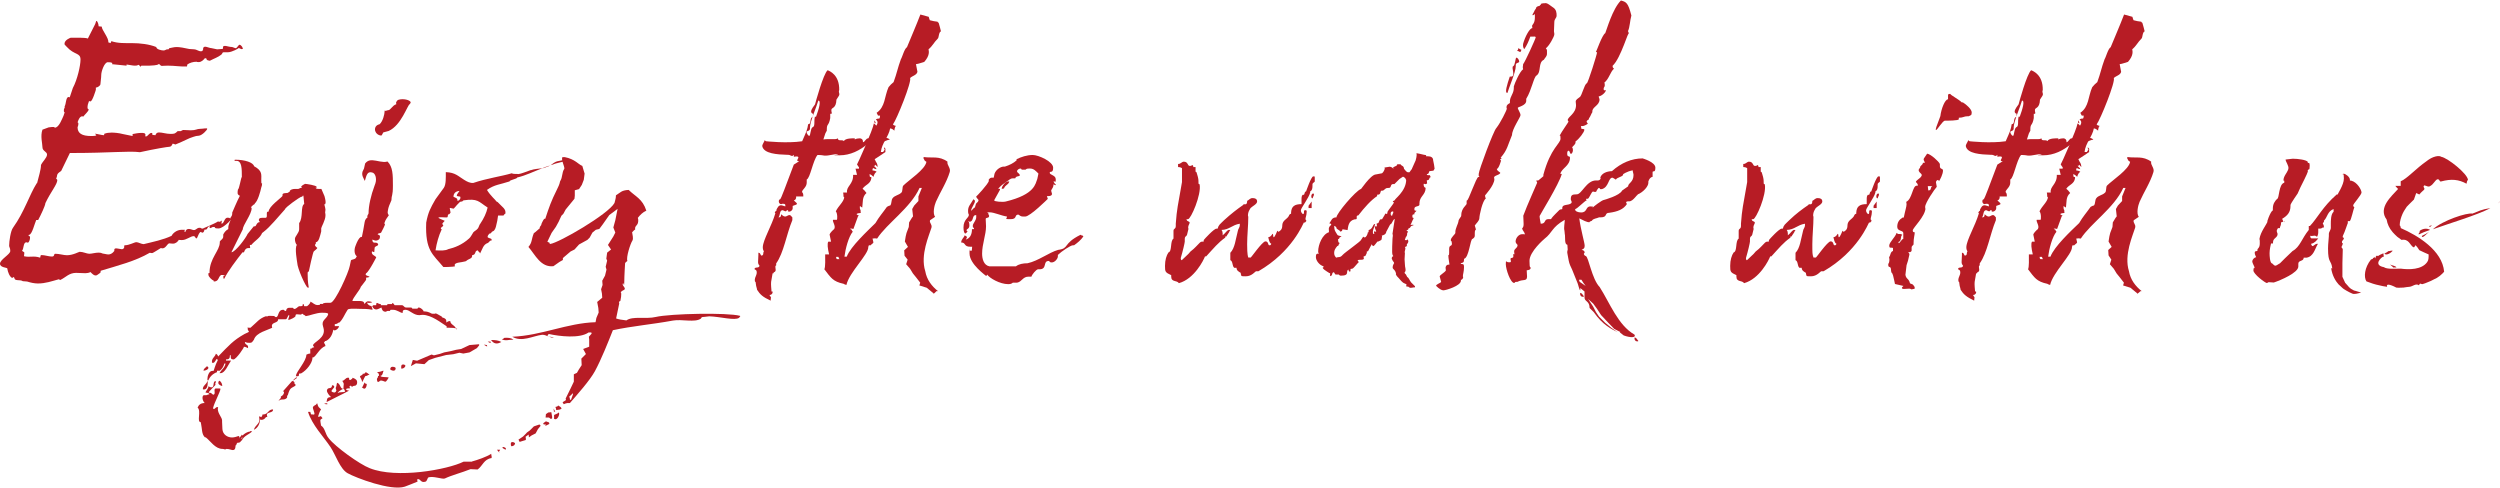 <?xml version="1.0" encoding="UTF-8"?>
<svg id="_レイヤー_1" data-name="レイヤー_1" xmlns="http://www.w3.org/2000/svg" version="1.1" viewBox="0 0 1530.9 298.7">
  <!-- Generator: Adobe Illustrator 29.5.0, SVG Export Plug-In . SVG Version: 2.1.0 Build 137)  -->
  <defs>
    <style>
      .st0 {
        fill: #b71c25;
      }
    </style>
  </defs>
  <path class="st0" d="M148.8,29.4c0,.5-.5.7-.7.7-.7,0-1.4-.7-2.1-.7.7,0-4,2.6-6.4,2.6h-2.6c-.2,0-.7,0-.9.7l-.5.7c-2.1,1.7-4.5,2.4-7.1,3.8-.9-.2-2.1-.2-2.1-1.4l-.9-.2c-.7.9-2.1,2.4-3.7,2.4s-.9,0-1.4-.2c-2.1,0-4.4.7-5.7,1.7l-.2,1.2c-4,.2-7.3-.5-11.7-.5s-3.7.7-5.2-.9h-.7c0,.7-4.7.9-5.4.9h-4.5c-.7,0-.7.2-.9.7-.7-.5-.7-1.2-1.4-1.2-.7.5-1.4.5-2.1.5-1.4,0-3.3-.5-5.1-.7v.7s-8.9-.9-8.9-.9l.2-.7c-.9-.5-1.7-.5-2.8-.5-2.1,0-4,5.7-4,7.7s-.5,4.7-.5,5.7-1.9,2.1-2.6,2.1h-.2v1.4s-2.1,7.1-3.3,7.1l-.9-.2-.7,2.1c-.2.7-.2,1.4-.2,2.1s.7.7.7.9c0,1.2-2.6,3.3-3.3,4.4l-.7-.2c-1.4.2-2.1,1.7-2.8,3.7.5.2.5.7.5.9,0,1.2-.5,1.9-.5,2.1,0,3.7,2.6,5.4,8.4,5.4s1.4-1.4,2.4-1.4,4,.9,5.4.9l.2-.9c1.4-.5,2.8-.7,4.4-.7s4.4.2,7,.9l5.9,1.2v-1.2c1.2-.2,3.3-.7,5.1-.7s2.6,0,2.8,1.2l-.2.9h.9c.5-.2,1.9-2.1,2.8-2.1s.7.5.7,1.2l1.9.2c.2-.9.9-1.7,2.1-1.7,2.1,0,4.5.9,7.1.9s2.8-.2,4.4-1.7h1.9c.5-.2,1.2-.7,1.4-.7,2.1,0,3.1.2,4.7.2,3.3,0,3.7-.9,5.7-.9s4.4-.7,4.4,0-3.1,4-5.1,4.2l-1.7.2-1.7.5c-3.1.9-5.2,2.4-11,4.7-.2,0-.9-.5-1.7-.5-.5,1.4-1.2,1.9-2.1,1.9s-8.4,1.2-17.9,3.3c-7.1-.9-17.6.5-42.7.5h-.2s-5.1,10.5-5.1,10.5c0,.9-2.8,1.4-2.8,3.7l-.5,1.7c.5,0,.7.5.7.7,0,2.6-4,7.1-7.3,14.1,0,1.4-2.8,7.3-4.4,10.3h-1.2c-.9,1.9-2.6,9.1-4.4,9.1-.3,0-.3.3-.3.3,0,.7.9,0,.9,1.4s-.7,3.1-1.4,3.1-.2-.2-.2-.2h-.7c-1.9,0-1.4,3.8-2.6,5.2l.7.5c.5.2.7.2.7.9s-.2,1.2-.2,1.9c3.7.9,5.9-.5,9.9.9l.2-.9c0-.7.5-.7.7-.7,1.9,0,4.4.9,6.3.9s.9-1.7,2.1-1.7c2.4,0,5.1.9,7.1.9,3.7,0,7.3-2.1,7.8-2.1,2.1,0,4.4,1.2,5.9,1.2s3.7-.7,5.7-.7,2.1.7,3.3.7,3.7,1.7,6.3-1.7v-.9c.2-.7.7-.7,1.4-.7s2.4.5,3.1.5.7,0,1.2-.5c.7,0,0-1.9.7-1.9,2.8,0,5.9-1.9,7.1-1.9s3.1,1.2,4.5,1.2c5.7-1.4,11.8-2.6,17.1-5.1.5-1.2,2.8-3.7,6.3-3.7s1.4.2,1.4.9l.7.5c.2-1.2.9-1.9,2.1-1.9s2.4.7,3.1.7c1.4,0,1.9-1.4,3.3-1.4h.7c.7.5.9.5,1.7.5-.9,0,6.4-2.6,9.1-4.4.2,0,.7.2.7.2.7,0,.9-.2,1.4-.7.2,0,.2.5.2.5,0,.2-.2.9-.2,1.4,1.7,0,1.7-3.7,3.7-3.7s1.4.7,1.7.7c-.2,0,.2-1.9,3.3-2.6-1.2,1.4-7.1,8.5-10.5,8.5s-1.4-.9-2.8-.9-.9.2-2.1.7c-.2,0-.7-.5-.7-.5q0-.2.5-.7c-1.9,0-1.4,2.1-2.8,2.1h-.7c-.2,1.4-.7,1.9-1.4,1.9s-.2-.5-.7-.5c-1.4,0-2.1,4-2.8,4s-.7-1.4-1.7-1.4c-1.9,0-4.4,2.4-7.1,2.4s-1.2,0-1.9-.2c-.9,1.4-2.1,2.4-3.7,2.4s-1.7-.2-2.1-.2c-1.4,0-2.1,3.1-4.4,3.1l-.9-.2c-.5.2-4.7,3.1-5.4,3.1s-.9-.2-1.4-.2c-8.9,5.2-19.5,7.8-30,11l-.2,1.2c-1.4.9-2.1,1.7-2.8,1.7-1.2,0-1.9-.7-3.3-2.1-.9.5-2.1.7-3.1.7-1.9,0-4-.2-5.7-.2-4.4,0-6.3,2.8-9.8,4.4l-.7-.5c-4.4,1.2-8.2,2.6-12.9,2.6-2.1,0-4.4-.5-6.6-1.2l-2.6-.2c-1.7-1.2-5.2.2-5.2-2.1l-.7-.5c-.5.5-.5.7-.5.7-1.7-.7-2.8-3.7-3.1-5.7v-.2C4.4,163.8,0,163.9,0,161.5c0-2.6,6.3-5.7,6.3-7.8s-.7-2.1-.7-3.3c0-2.6.9-9.1,2.4-11,7-9.8,9.9-19.9,14.5-27.2h.2c.9-3.8,2.4-8.2,2.4-11.2,1.2-2.4,3.7-4.4,3.7-6.4,0-1.7-2.8-2.1-2.8-4.4,0-2.1-1.4-7,0-10.8l3.8-1.4c.7,0,3.7-.7,3.7.2,2.6,0,4.4-5.2,5.4-7.3l.7-2.1c-.5-.2-.5-.7-.5-.9,0-.7,0-1.2.5-1.9v-.9c.9-1.4.7-5.7,2.4-5.7l.7.2,1.9-5.7c2.8-5.2,4.7-13.8,4.7-17.4,0-4.4-3.7-2.6-8.4-7.8-1.2-1.4-1.4-1.2-1.4-1.9,0-2.4,3.7-3.7,3.8-3.7,1.9,0,9.2-.2,10.5.5l4.5-8.9c.5-1.2.5-1.9.7-1.9.7,0,1.4,2.1,1.4,3.3l1.9.2c0,2.1,4.5,7.1,4,9.6l1.4.5.5-1.2c4,1.4,8.4,1.2,12.5,1.2,5.2,0,10.8.7,15,2.4,0,1.4,3.1,2.1,4.4,2.1s1.4-.7,2.4-.7h.7s.5-.7.5-.7c1.4-.2,2.8-.7,4.5-.7s4.7.5,7.7,1.2l3.1.2c1.2,0,2.6,1.2,4,1.2s.9-.5,1.4-1.2v-.7c.2-.7.7-.9,1.4-.9s2.8.9,3.8.9l3.3.7h.2c1.2,0,1.4-.2,2.6-.2h.7s.2-1.2.2-1.2c0-.7.7-.7,1.2-.7.9,0,2.8.7,4.4.7l1.4.5c.2,0,.2.2.7.2.9,0,1.7-2.1,2.4-2.1.7,0,1.9,1.4,1.9,2.1Z"/>
  <path class="st0" d="M199.3,125.1h-.7c.5,2.1.7,2.6.7,3.3l-.2,1.7c.2.7.2,1.4.2,1.9,0,2.8-2.6,7.1-2.6,7.8v1.9c-.7,2.6-1.4,6.6-3.3,6.6v.9c-.5.5-.5.7-.5.9,0,.7,1.4,1.7,1.4,1.7,0,.5-1.9,1.9-2.1,2.1-.5,0-3.1,12.2-3.1,12.4-.7,0-.7.5-.7.9v.7c0,1.4,0,4.7.7,8.2h-.7c-1.2-.5-6.3-11.7-6.4-15.3,0-.2-1.7-9.2-.2-10.8-.7-.7-1.2-2.1-1.2-3.7s2.6-3.7,2.6-5.9v-3.8c2.6-3.3.7-10.3,3.1-11.7l-.5-5.1q-.7,0-.7.7h-.7c-1.2.5-9.6,6.3-9.9,7.7-4,4.4-9.1,10.8-13.1,13.8l-.9.7c-1.2,3.1-4.5,4.7-6.6,7.3h-.9s.2,1.9.2,1.9h-1.4c-1.4.2-1.9,1.2-2.4,2.6h-.9c-3.7,4.7-8.9,11.5-11.2,16.2-.2.2-.5-.2-.5-.7v-.9c0-.5,1.7-.7,1.2-.7h-2.6c-1.9,1.2-1.2,4-4.5,4v-.5c-1.2-.5-3.3-2.4-3.3-3.8s.2-.7.7-.9v-.2c0-8.9,6.3-13.4,6.3-18.6v-.5c.7-1.2,2.1-1.4,2.1-3.1v-1.2c.7-1.4,1.7-2.6,3.1-3.3v-.7c0-2.4,1.2-3.8,1.9-6.3,0-1.2.5-1.4.5-2.4v-.7s3.3-7.8,4.7-10.3c-1.2-.5-1.4-1.2-1.4-1.7s0-1.4.2-2.1c.9-.5,1.9-7.7,2.4-7.7,0-5.1,0-9.9-3.3-9.9h-1.2c0-.2.2-.5.2-.7,6.3,0,11.2,1.7,11.8,4,5.2,2.8,4.4,5.2,4.4,8.5s0,1.7.5,1.9c0,1.2-.2,1.9-.5,2.6-.5,2.4-2.1,8.4-4,9.8v.5c0-.5-1.9,1.2-2.4,1.9,0,0,.5,0,.5.5,0,3.8-5.4,10.3-5.4,12.9l-7,14.1c2.6-.2,9.1-9.1,9.9-11.2l3.8-4.7h.7c.9,0,.9-2.6,3.1-2.6q-.7-.7-.7-1.2c0-.9.5-1.4,1.9-1.4h2.1c.7,0,.9-.5.9-1.2v-1.2c0-.9,0-1.4.9-1.4h.2c0-3.1,7.7-8.4,8.5-9.6v-.7c0-1.7,3.7-.5,3.8-1.7h.5c0-1.4,1.9-1.9,3.3-1.9h1.9c.9,0,.9-.7,2.4-.7l-.5-.7c.5-.7,1.7-1.4,2.4-1.7.7,0,7.1.9,7.1,1.9s0,.2-.7.5c.5.7,1.2.7,1.9.7h1.7s1.9,4.4,1.9,4.4c0,0,.7,2.4.7,3.8,0,.5-.3,1.2-.3,1.2Z"/>
  <path class="st0" d="M153,264c.7,0,.9,0,1.4.2-1.9,1.9-5.1,2.6-6.4,5.7l-.2-.2c-.5.9-.9,1.4-1.9,1.4h-.5c-.7.5-.5,1.7-1.2,1.7v.9c-.2,1.7-.9,1.9-1.7,1.9s-2.1-.7-3.8-.7c-1.2.7-1.2,0-2.4,0-4.5,0-7.3-4.7-10.3-7.1h-.5c-2.1-1.9-1.7-5.4-2.4-8.4l-.2-.9c-2.6,0,.5-7-1.9-8.9.7-1.7,1.9-2.8,4.4-2.8-.5-.2-1.4-1.9-1.4-3.1s.5-1.7.9-1.7h1.4c.7,0,.7-.5,1.9-.5-.2-1.2-1.4-.7-2.4-1.2.5-1.2,1.7-2.1,1.9-3.8.9.7,1.4.7,1.9.7,1.9,0,.5-3.8,2.4-3.8q.2,0,.2.5c0,.2-.5,1.2-.5,1.4h.2c1.4-.2-5.4,5.2-3.8,5.2s1.2.5,2.4,1.2c2.1,0-.2-3.8,1.7-3.8h2.3s.5,0,.5.2c0,1.7-3.8,8.5-4.5,11.7,0,.7.5.7.5.7.5,0,1.2-1.2,1.9-1.2h.7c0,.2-.2.7-.2,1.2,0,2.8,2.6,5.1,2.6,7v.9s.2,4.4.2,4.4c.2,3.3,3.1,5.1,5.9,5.1,1.4,0,2.8-.5,4-.9.5.2.5.5.5.9,1.2-.7,1.4-1.7,1.4-1.7,0,0,.2,0,.5.5,1.2-1.2,3.1-2.4,4.7-2.4ZM124.9,238.5c-.2,0-.5,0-.7-.2,0-2.4,2.4-2.8,2.8-5.1,0,.2.2.2.2.9,0,1.9-.3,4.4-2.3,4.4ZM124.6,227c.2-1.7,1.7-1.9,2.1-2.8.7.5.9.7.9.9.2,1-1.7,1.9-3,1.9ZM280,201.4c-1.7-.7-3.1-.7-5.1-.7h-1.4s0-.9,0-.9c-3.1-1.9-9.2-7-14.8-7-.9,0-1.4.2-1.9.2-3.8,0-5.9-3.3-8.5-3.3s-1.2,1.9-1.9,1.9c-1.2,0-3.3-1.9-5.7-1.9s-1.4,0-1.9.7h-1.4c-.5,0-.9.5-1.2.5-1.9,0-2.4-1.4-2.6-2.6-1.4.7-2.6,1.2-3.1,1.2-1.2,0-1.9-.5-2.6-2.1-.2,0-.5.2-.5.2,0,.2.7.9.7,1.9v.2c-1.2-.2-2.8-.5-4-.5-5.4,0-8.9-.5-11,.2l-.5.7c-1.2,1.7-3.1,6.4-5.2,7.7v-.5c-.2.5-1.2,1.2-2.4,1.2v1.2h2.6c-.2,1.4-1.7,2.6-2.8,2.6,0,0-.5,0-.7-.5-.5,3.1-1.9,5.7-4.5,7h-.5c-.2.5-.7.7-.7,1.2,0,0,.7.5.9,1.9-4,1.4-5.9,7-7.8,7h-.2v.7c-.2,2.6-3.3,7.1-7,9.1h-.7c-1.2,0,.2,1.7-1.4,1.7s-.9,0-.9-.5c0-2.1,6.4-8.9,6.3-12.7.5-.2,1.2-.7,2.4-.7v-1.4c0-1.2-.2-1.7.5-1.7h.5c.2-.7.9-.7,1.4-.7-.2-.7-.7-.7-.7-1.2,0-2.1,8.4-4.4,6.3-11l-.2-.7c-1.2-3.7,2.1-4.4,3.1-7.1v-.7c-.7-.5-2.6-.5-3.8-.5-3.3,0-7.8,1.9-9.9,2.1-.5-.9-1.4-.5-1.7-1.4h-.7c-.2,1.2-3.3-.5-3.8.7v.5c0,.9-2.8,2.1-4.4,2.6v-.5c0-.9.5-1.2.5-2.1v-.5c-.9,0-1.2,2.6-2.1,2.6h-4.7c.2,2.4-3.8,1.7-3.8,4s.5.7,1.2.7c-3.8,2.1-10.8,3.3-12.2,7.8l-.5.7c-.9,1.4-1.4,1.2-2.6,1.2s-.9,0-2.4-.5v.5c.5,1.4,1.9,1.2,1.9,2.4v.9c-1.2-.7-2.4-.9-2.6-.9.7,0-4.7,7.8-6.3,7.8s-1.7-.7-1.7-1.9v-.7h-.5c0,1.9-.5,2.6-2.4,2.6v.7h3.1c-1.7,2.4-3.7,7.7-6.4,7.7h-.7c1.2-2.1,3.3-3.3,3.7-5.9h-.7c-.5,1.9-1.4,3.3-2.8,4.4h-1.7v.9c-2.6.9-4.4,2.8-5.4,5.1-.5,0-.5-.5-.5-.7,0-1.9.9-5.2,3.1-5.2h.7s.7-2.1.7-2.1c.5-1.4.9-2.6,1.9-4.5l-.5-.7c-.7,0-1.2,2.4-2.4,2.4s-.5-.5-.7-.5c-.2-2.4,1.9-3.1,2.4-5.1.9.5.9.7,1.2,1.2l.2.5c6.4-6.6,9.2-9.9,16.2-13.8,4.5-1.9,1.9-1.2,1.9-3.1s0-.7.5-.7h1.2c4.4-3.8,5.1-5.4,9.2-7h1.4c-.2-.5,2.6-.2,3.8-.2.5.2.7.7,1.2.7,1.9,0,.9-4.5,4.4-4.5.5,0,.9.2.9.7h.9c0-.7.5-1.9,1.7-1.9h2.4c.7,0,.2.7.7.7,1.7,0,2.1-1.4,3.3-1.7h.7c.9,0,1.7-.2,1.4-1.4.9,0,.7,1.2.9,1.4h1.7s2.1-1.4,2.1-2.8c1.7.7,2.4,2.1,4.5,2.1s.9-.7,1.7-.7h1.4c.2-.7,1.9-.7,4.7-.7,2.8,0,11.2-18.8,11.8-22.6l.7-3.3c.2-.7,2.6-.5,3.1-1.7l.5-.9c-1.4-.9-1.9-3.8-.7-6.6.9-2.4,1.9-4.4,3.1-5.2h.7c.5-2.4,1.2-5.7,1.7-9.1.2-1.4,1.2-2.8,1.7-2.6-.2-.5,0-.9,0-1.2,0-.7.7-.9.7-1.7,0-4.4,1.4-10.8,3.7-16.9l.5-1.4c.9-2.8,0-6.3-2.1-6.6-2.8-.7-3.3,1.4-4.4,5.2-.7-1.7-2.1-3.3-1.4-5.7.2-.7.7-1.2.9-1.9l.7-3.1c1.9-2.4,4-2.1,6.6-1.7l2.6.5c1.4.2,2.8.5,4.5,0,3.3,3.3,3.3,8.2,3.3,14.8s-.9,5.7-.9,8.9c-1.2,2.6-1.9,4.5-2.1,5.9-.2,1.4-.5,2.1.5,3.3-1.2,1.9-1.9,2.4-2.6,4.5l-.2.7h.2c.5,0,.5.5-2.1,5.4-.7.7-2.1.2-2.1,1.2,1.2.2,1.7.9,1.2,2.4-.2.7-1.7,1.7-3.1,1.2l-1.4-.5c0,1.4.5,1.9,1.4,1.9h.7c.9,0,1.7.7,1.4,1.4-.2.7-2.1.7-2.1,1.9l-.2,2.4c0,.2,0,0-.2,0-.5,0-.7,0-1.2-.5-.7,2.4,1.9,2.6,2.6,3.8.7-1.4-4.4,8.9-6.3,9.8l-.2.9c.7.7,2.4.9,2.4,1.2,0,0-.7.5-2.1.5v1.2c.2.2-3.3,4.4-3.3,4.5,0,1.2-4.5,6.3-5.1,8.4,0,.2.2.2.2.2h.5s3.3,0,3.3,0c1.9,0,3.3.2,3.3,1.9.7-.7,1.2-1.7,2.4-1.7s2.4.5,2.4.5c0,.2-1.2.5-1.9.5s-.9-.2-1.2-.2c.2,1.2,1.7,2.1,2.6,2.1s.9-.2,1.2-.5h1.7c.2-1.2.2-1.4.5-1.4.7,0,.9.7,2.4.7v.7h3.8c0-.7.5-.7,1.4-.7h1.7c0-.5.2-.7.2-.7.5,0,.9.9,1.4,1.4h4.4c1.2,0,1.2,1.4,2.6,1.4h2.4c.7,0,1.2,0,1.4.7h3.1c.2-.2.5-.7.7-.7,1.4,0,3.1,1.7,3.1,2.4h.7c3.1.2,3.7,1.4,4.7,1.4h1.7q0-.2.2-.2c.7,0,2.6,1.4,3.8,1.9v.2c0,.7,2.8.5,2.8,2.6v.9c.7-.5,1.2-.9,2.4-.9.2,2.4,3,2.4,3.7,5.1ZM136.1,236.4c-.9-.2-2.4-.9-2.4-1.9s.2-.9.7-1.4c1,.7,1.7,1.9,1.7,3.3ZM146.9,267.8c-.2,0-.5.2-.5.7l.5-.7ZM148.4,267.8c-.7,0-.2.7-.7.9.5.2.7-.2.7-.9ZM161.3,253.8c3.1-.2,2.8-3.1,5.9-3.1.2,2.6-4.4,1.2-3.7,3.8l.2.9h-.7s0-.2,0-.2c-.7,1.2-1.7,1.9-2.8,1.9s-.7,0-.9-.5c-.2,3.1-1.4,5.4-3.8,6.6.5-2.8,4-3.7,3.3-7l-.2-1.2c.7,0,.9.2,1.4.5l.7-1.2v-.5s.5,0,.5,0h0ZM178.9,233.5c.7-.9,1.7-1.9,2.8-2.6v.7c-.9.2-1.2,1.2-2.4,1.4-.5.7.7,0,.9,1.2l.9-.7-.9.9c0,.5.5.9.7.9v.9c-2.6,1.7-3.3.9-4.7,5.9h-.2s-.2.2-.2.7v.7c-1.7,2.1-3.7.2-5.2,2.1.2-.9,1.2-1.4,1.4-2.1v-.7c1.2-.5,1.9-1.7,1.9-2.4s0-.7-.7-.7l5.7-6.4h0v.3ZM229.8,80.3c-.5-1.4,0-3.3,1.9-4l.7-.2c2.1-1.7,3.1-6.4,3.1-7.7v-.7c.7.5,1.4-.2,2.1-.2,1.7,0,2.4-2.8,5.1-3.7l-.2-.9c.5-1.2.9-1.7,1.9-1.9,2.8-.7,6.3.2,7,1.4.2.5,0,.7-.5,1.4-1.4.5-5.1,12.9-12.9,16.4l-3.3.9c-.5.9-.9,1.9-1.2,1.9-1.6,0-3.3-1.2-3.7-2.8Z"/>
  <path class="st0" d="M325.1,104.2c1.9-.7,4.7-.9,7.1-1.2-5.2,1.9-9.9,4.4-15.5,5.7,0,.9-4.5,1.4-4.7,2.4-5.7,1.9-9.2,1.9-13.8,5.2,1.9,3.3,5.7,6.6,5.4,6.6.2.5.7.5,1.2.9,2.8,3.1,5.1,4,4.7,7-.5.2-.9.7-1.2,1.2h-3.3c-.2,2.1-.7,4.4-1.2,6.3,0,0-.5,2.8-1.9,3.3-1.4.5-.7,1.4-2.1,1.4-.9.9-1.2,1.4-1.2,2.1s2.4.9,2.4,1.4.2.5-.2.9c-.7-.5-1.4,1.2-2.1,1.4-2.8.9-3.3,3.8-4.7,6.4-.2-.9-.9-.7-1.4-1.9l-.7.2c-1.2.7-.5,2.1-2.1,2.6l-.7.2v.5c0,1.7-2.4,1.7-3.7,3.1l-.7.2c-2.4.7-5.9.5-6.3,2.1l.2.9-1.4.2c-1.9.2-3.8.2-5.7.2-6.4-7.8-11.2-9.9-10.5-27.2,1.2-6.4,2.6-8.9,5.7-14.3l5.1-7c1.4-2.1,1.2-6.3,1.2-9.6,5.9.2,7.7,2.6,11.2,4.7,1.9,1.2,3.7,2.1,5.7,1.9,8.2-2.8,17.1-4,23.5-5.9,1.2.7,3.1.2,4,.5,1.9-.2,5.1-1.6,7.5-2.4ZM283.8,122.7c-1.2.9,0,.5-2.1.9-1.2,1.2-2.4,2.4-3.7,4-.2.5-2.4-.5-2.6-.2l.5,2.8-.7.9c-1.4.2-.7,1.2-1.2,1.9-.2.5-6.3-.5-5.4.5.2.2,1.4.7,3.7,1.7-.2.5-1.2,1.2-1.4,1.7s.7.9.5,1.4c-.5.7-2.4,1.4-.9,2.1-1.9,4-3.1,8.4-3.8,12.9,3.1.2,6.3.2,7.7-.7,3.8-.9,8.5-2.6,12.9-6.6.9-.7,1.9-2.8,2.6-3.8.9-.9,1.9-1.2,2.8-2.4.5-.7.9-2.4,1.4-2.8,2.1-3.1,3.8-6.6,4.5-9.9-5.7-3.7-5.9-5.7-14.8-4.4ZM277.7,120.4c.7.7,2.4.7,2.4,2.1v.5c1.4-.2,1.4-.9,1.9-1.7l-.2-.9c-1.2-.2-2.1-.2-2.1-.7s.9-1.7,1.7-2.8c-3,.3-3.5,1.9-3.8,3.5ZM332.2,103c1.4-.7,3.1-1.2,4.7-1.7-.9.5-1.7.9-2.1.9-.5.3-1.4.5-2.6.9ZM348.4,97.4l-.2.7c-2.1.2-4.5,1.4-4.7,1.2-2.4.5-4.5,1.2-6.4,1.9,1.2-.9,2.8-2.1,4-2.4,1.4-.3,4.2-.9,7.3-1.4Z"/>
  <path class="st0" d="M289,282.6c3.3-.9,8.9-2.8,11.8-4.7,0,.9.5,1.9.2,2.6-4.7.7-5.4,4.7-8.5,7l-4.4-.2c-5.2,2.1-11.5,3.7-15.7,5.7-1.4.7-7.7-1.9-10.3-.5-.2.2-.7,2.1-1.4,2.4-3.3,1.2-3.1-2.1-5.2-1.4,0,.5,0,.9.2,1.4-.2.2-7.8,3.1-7.8,3.1-8.5,2.8-30-5.4-35-8.2-4.7-2.6-7.3-11.2-10.5-16-4.4-6.6-11.2-13.4-13.8-21.6h1.4c.9,2.4-.5,1.2,2.4,1.7,0-.2,0-.5.2-.7-.9-3.7-2.1-3.8.9-5.4l.7-.9c.9,3.1.9,2.1,2.4,3.8-.9,1.2-1.4,3.1-1.9,4.5,2.8,0,.9-1.4,2.8.9-1.9,1.2-1.4.9-.9,4.5,2.6,1.7,2.4,5.1,4.7,7.8,4,5.2,19,16,25.1,18.3,16.4,6.6,47.7.9,57.5-4h5.1v-.3ZM200.4,247.6c-1.7-.2-.9,0-1.9-.5.7,0,1.2-.2,1.9-.2v.7ZM202.6,243c-.7-.5-2.6-2.6-2.4-4,.5-2.4,3.1-.2,3.1-3.1,1.2.2.9,0,1.4.9.2.5-1.9,2.1-1.7,2.8.2.5,1.7.9,2.1.7s.7-.5.9-1.2c-.2-.7-.7-1.4-.2-2.1.5-1.2.2-1.9.7-2.6,2.1.7,1.7,3.7,3.7,3.7-1.2.5-3.7,2.1-3.3,2.6.2,0,.2-.5,1.9-.5l2.4-.2c0-1.2-.2-1.4-.9-1.9,0-1.7.2-2.4.2-2.8,0-.7-.2-.9-.9-2.1,1.2,0,2.1-1.9,3.3-1.9s.7,0,.9.7v.2c0,.5.5.5.7.5.7-.5,1.4-.7,1.4-1.4,1.9.7,2.8,1.4,2.8,2.8s-.5,1.7-1.2,2.1c-2.1,0-2.1,1.4-2.1.7s-.7-.7-.9-.7c0,0-.5.2-.5.7,0,0,0,.2.5.9-1.4,0-2.6,0-2.6.7,0,0,.7.7,1.9.7-5.2,2.8-9.1,4.5-13.8,7,.3-1.6,0-3,2.6-3ZM220.4,230.8c.2-1.2,1.7-.7,1.7-1.9,2.1,0,.9-.9,2.1-.9,1.4.7.2.2,2.1,1.4-1.2.2-1.4.9-2.6.9-.9,1.2-2.1,5.2-2.1,2.8,0,0-.7-1.9-1.2-2.3ZM224.6,235.2c0,1.4-.9,3.8-2.4,2.4q-.2-.2-.7-.2c.5,0,1.2-2.4,1.9-3.3,0,.5.3,1,1.2,1ZM232.1,230c0-1.7-.7-1.4-1.2-2.1,2.6-.2,3.1-.9,4-.9-.5.9-.5,3.1-1.9,3.1,0,1.2,4.4.5,5.1,1.2-.5.2-1.4,2.8-2.4,2.4-.5-.2-1.7-.7-2.6-.7l-1.4.9c-.9,0-.7-.9-.9-1.7,0-.7.7-.7.7-1.9.3-.2.7-.2.7-.3ZM239,226.3c-.2-.9.5-1.7,1.2-1.7s1.4,0,2.1.7c0,1.2-.5,1.7-1.4,1.7-.5,0-1.2-.2-1.9-.7ZM245.7,224.4c0-.9.5-1.2,1.2-1.2s.9.2,1.4.7c-.2.9-.9,1.7-2.4,1.9-.3-.2-.2-1-.2-1.4ZM259.9,223l-5.2-.5-3.1,1.7,1.2-3.8,2.6.5,8.9-3.8,1.4.5,3.7-.9,2.6-.9,4.5-.9,2.8-.7,3.1-.5,5.1-2.4,5.9-.5v.7s-1.4,1.7-1.4,1.7l-4.5,2.6-3.8.7-2.4-.5-3.7.9-4.4.5-6.6,1.7-4,1.4-2.6,2.4ZM298.1,211.3c.2.2.2.5.2.9-1.7-.9-1.2-.5-1.9-1.2l1.7.3ZM300.4,209.2v.9c-1.4-.7-.7-.2-1.7-.9h1.7ZM300.7,208.2c2.6,0,4.5.2,6.3,1.2-2.4,1.4-4.5,1.4-6.3-1.2ZM304.4,275.4h1.9c-.2.5-.5.7-.7.9l.2.9-1.4-1.7ZM314.3,208c-3.1,0-4.5.9-7-.2,1.4-.7.9-.2,1.4-.9,2.4-.2,4.2,0,5.6,1ZM309.6,275.4c-.9-.5-3.1-1.4-1.2-1.7.5.3,1.9.5,1.2,1.7ZM314,270.7c.2,0,.9.2,1.4.7,0,.9-.7,1.7-2.1,1.9-.5-.2-.5-1.2-.5-1.4,0-1,.3-1.2,1.2-1.2ZM453.3,193.7c-.5.5-.5.7-.7.9-2.6,1.9-11.5-.7-18.3-.9-4.7.7-4.4,0-5.1,1.4-3.7,2.6-11.7.2-17.1,1.2-13.1,2.4-24.6,3.3-36.8,5.9-2.8,7.1-7.1,17.9-11,25.1-3.1,5.7-10.8,14.3-15.3,19.5-2.6-.2-3.3.7-3.8.7l-.7-1.2c.7-.5,1.7-.9,2.1-1.4-.2-.5-.2-.7-.2-.9l3.1-6.3,1.9-4v-4.5s1.9-.9,1.9-.9l1.2-2.1,1.7-2.6-.2-4,2.8-2.8-1.7-3.1,3.7-1.4v-4.4s-.2-1.7-.2-1.7l1.7-1.9-.2-.7h-1.7c-5.4,3.8-17.6,2.4-24.4.9-.2.2-.2.5-.7.7.2.2,0,.5,0,.7-.9-.5-1.9-.9-3.3-.9-5.7.7-12.5,4.7-18.3,1.2,17.9-.7,33.6-8.4,51-8.9l.5-2.6,1.4-3.3-.2-2.8-.7-3.7,3.1-2.6-.2-2.6-.5-2.6.9-2.6-.2-2.6,1.7-3.1.9-3.7-.5-1.7.9-3.8-.5-1.2.5-3.7,2.4-1.9-1.9-2.8,3.3-5.2,1.2-2.4-1.2-3.1,1.2-4.4,1.4-7-5.1,3.8-4,5.7-2.1,2.8-2.1.5-2.1,1.7-1.7,3.1-1.4,1.4-5.1,2.8-2.8,3.1-2.4,1.2-4.7,4v1.2s-2.1,1.2-2.1,1.2l-3.7,2.6c-7.8.9-11.2-7.1-15.3-11.8,2.4-2.8,1.7-4.5,3.3-8.4,1.4-.9,2.4-2.1,3.7-3.1-.5-.9,1.2-1.7.9-2.4.5-1.2,1.7-4,2.4-3.3,2.4-7.3,3.7-11,7-17.6.9-1.9,1.7-3.3,2.1-5.4,1.7-2.6.9-5.2,2.6-7.7.2-1.4-2.1-5.4-1.2-7.1h1.4c6.3,1.2,8.4,4.5,10.8,5.4l1.4,4.7-.5,3.8-1.2,3.1-1.7,2.6-2.6.7v3.3s-.2,1.9-.2,1.9l-5.4,6.6-1.4,2.6-1.2,1.2-1.7,3.7-1.7,3.1-2.6,3.7-2.6,5.4c.5.2.7.5,1.2.5,0,.5.2.7.5.9,5.4-.7,35.7-18.3,39.4-25.1.2-1.2.9-2.6.9-4.7,2.8-1.7,3.3-3.1,7.8-3.3,4,4,8.5,5.4,10.8,12.7-2.1.9-3.8,2.6-5.2,4.4.5,1.2.2,3.1-.2,3.8l-.9,1.2c-.5.5-.7,1.2-.5,2.1l-.7.5-1.2,1.2c.2,1.7.9,3.7.2,5.1-1.2,1.7-4,10.3-3.1,12.5-.7.5-1.2.9-1.4,1.4,0,0-.5,7.8-.5,11.5s-.5.5-.7.7c-1.2,1.2,1.7,2.6.9,3.8-.2.5-1.4.5-2.4,1.7.9.5-.2,5.4-.2,5.4-.7.2-.9.7-.9.7.2.5.2.2.2.9l-1.9,9.1c1.4.5,3.3.9,6.3,1.2,3.8-2.8,12.2-.7,17.9-2.1,9.1-2.1,43.9-2.8,51.7-.7ZM330.2,259.8l.9.9-1.7,2.1-1.4,2.6-2.4,1.2-1.7,1.2-.2-1.7-1.9,1.4.2.7v1.2s-3.8,1.2-3.8,1.2l-.7-1.4,2.8-1.9,1.9-1.9c.2-.5,1.7-1.4,2.1-1.7s1.7-1.7,2.6-2.6l3.5-1.2ZM334.3,258l1.9.7.2.9-2.4,1.2v-1.2s-.9.5-.9.5l-.5-.9,1.7-1.2ZM335.7,252.6l1.9-.2.5,2.8v.9s-.7.5-.7.5l-1.2-.9h-2.1s.2-2.1.2-2.1l1.4-1ZM335.6,206.1v-.2c.2.2.5.2.5.2h-.5ZM339.2,207c-1.4-.2-2.1-.5-3.1-.9,1.4.2,2.1.2,3.1.9ZM340.1,252.1h-.9c0-.7-.2-1.4-.2-1.9.5,1,.2.2,1,1.9ZM341.5,253c.2,0,.7-.9.9.2.2,1-1.2,4.5-3.1,3.3v-2.4s2.3-1,2.3-1ZM343.9,250.2c-.9.7-1.4.7-3.3.9,0-.7-.2-1.2-.5-1.9,1.7-.5.9,0,1.7-.9,2.3,1.4,1.6,1.2,2.1,1.9ZM349.7,244.8c0-.5,1.4-3.3,1.2-4-.2,0-2.1,2.1-2.4,2.1.5.7.5,1.4.5,1.9h.7Z"/>
  <path class="st0" d="M463.6,177.2q-.7-2.1-.9-4.5c-.5-.2-.5-.7-.5-1.4,0-1.4,1.2-2.8,1.2-4.4s-.5-1.4-1.4-2.1c.2-1.7,2.8-.2,3.1-2.1,0-.2-.9-.7-.9-2.1s.2-3.1.2-4.5v-1.4c.7.2.9.2,1.2.9l.5.9c1.9,0,.9-1.7,1.7-2.6-.5-.7-.7-1.4-.7-2.6.2-4.5,5.4-12.9,7.7-20.7,0-.2-.7-.2-.2-.7.2-.2.2-.7.9-.9v-.7c.7-1.2,1.2-2.6,2.8-2.6,0,0,.7,0,2.6.7v-.7c0-.7-.5-.9-1.2-.9h-.7c-.2.2-.7.2-.7.2-.7,0-1.4-.7-1.4-1.7s.5-1.2.7-1.2c.7,0,3.7-8.9,8.5-21.3l3.3-2.1c-.7,0-1.2,0-1.2-.5s.7-1.2.7-1.9c-.2-.5-.7-.5-1.4-.5l-1.4.2v-1.2s-.7.7-.9.7c-1.2,0-1.2-.7-2.6-.7h-.5c-6.3-.2-14.3-.7-15.3-5.2-.2-1.2,1.4-2.8,1.4-3.8.2.2.7.7.9.7,0,0,12.9,1.4,22.1,0,2.8-6.3,3.1-7,3.7-10.5h.2c1.9,0,.5-4,2.6-4.4l.2-1.9c-.7-.2-1.2-.7-1.2-1.4,0-1.4,1.9-3.7,2.4-4.4.2-.9,5.1-18.8,7.7-20.9,1.2.5,7.3,2.8,7.1,12.2-.2.2-.2.7-.2.9,0,.7.5,1.4.2,2.1-.2.7-.9,1.4-1.7,2.8-.2,5.7-3.1,4.7-3.1,6.3s.2.9.2,1.7,0,.7-.7.7h-.2v2.6c-.9,5.1-2.1,3.1-2.1,7v.7s-.9,1.7-.9,1.7l-1.2,3.7c1.2-.2,2.1-.2,2.8-.2h4c.7,0,1.2,0,2.1-.5,0,2.1,2.6.5,3.7,1.7.7-1.9,5.9-1.7,6.4-1.7s.2.2.2.2v.5c.9-.5,2.1-.7,3.1-.7s2.1.7,1.9,2.4c1.4-.2,1.7-2.4,3.3-2.4h1.2c.9-.5,3.7-.7,5.7-.7s5.7.2,6.3,1.7c-.7-.7-5.9,2.1-5.9,2.1h-.7c-.7,1.2-2.4,1.9-3.8,1.9s-2.4-.7-2.8-1.9c-5.2,4.4-11,7.3-17.6,7.3s-.9-.2-.9-.7h-1.4c-9.1,1.7-5.7.5-11.2.5-2.8,3.3-4.5,14.3-6.6,15v1.9c0,2.4-1.9,3.7-2.8,5.2v.7c.7.7.7,1.4.7,2.6h-4.4v.9c-.2.7-.5,1.4-1.4,1.4.9,1.2,1.7,1.4,1.9,2.1.2.5-.7.7-2.6,1.4v1.4c0,1.2-1.2,2.1-2.1,2.1s-.7-.2-.7-.9h-.7c-.5.7-.7.7-.7.7-.7,0-1.2-.5-1.9-.7-2.1,0-1.4,3.1-2.6,4.4h.2c1.2,0,1.4-.7,1.4-1.9,1.4,1.2,1.9,1.4,2.6,1.4s1.7-.9,2.4-.9.9.2,1.9,1.4v1.7c-3.7,8.9-5.2,19.9-9.9,26.5v1.2c-.5.2-.5.7-.5.9,0,.7.2,1.2.2,1.9s-.5,1.4-1.2,1.4v.2c0,.5-.2.5-.7.5l-.9,5.2c-.2,1.4.2,5.2.2,5.2v.7c.7-.2.7.2.7.2.2.7-.5,1.9-1.7,1.9h-.2c.2.7.9,1.2.9,1.4,0,.7-.2,1.4-.2,2.1-4.9-2.3-6.4-3.7-8.4-6.8ZM497.6,77.9c1.7-.5.7-3.3,1.4-6.4h.7c1.7-4.7,3.3-9.9,1.4-9.9-.7,2.8-5.1,12.9-5.1,16.4v.7c0,1.7-2.1,1.4-2.1,2.1s.9,2.4,1.7,2.4c.7,0,.7-4.5,1.9-5.2Z"/>
  <path class="st0" d="M571.5,179.5l-4-3.3-4.5-1.4.5-1.7-2.4-3.1-2.1-2.6-1.7-2.8-2.4-2.8.9-2.8-1.9-2.4-.2-3.3,2.3-2.1-1.9-3.3.5-3.1.5-2.1,1.4-3.7.2-2.8,1.7-2.8.7-.9-.5-4.5,1.2-2.1,2.6-2.8v-2.8s2.1-5.2,2.1-5.2h-1.4c-5.7,12.4-19.9,21.6-26,31-1.9-.2-.7-.2-2.8,0,.5,2.8,1.2,2.1-.9,3.8-.9,1.2-1.2-.9-1.7,1.4.2,4.5-11.7,15.5-13.4,23.2-1.4-.5-.9-.2-1.7-.7-6.6-1.4-7.8-3.7-11.8-8.9.7-1.4.5-6.3.5-9.1h2.4c-.9-3.8-1.2-6.6-.5-7.8h1.7s-.9-4.4-.9-4.4c.2-.9,2.1-2.8,2.8-3.3,1.2-1.9-1.2-4.5-.7-5.7h2.4c.2,0,.5-3.8-.7-5.2,1.9-3.7,4.4-5.2,5.2-8.4-.9-.9-.2-.7-.7-3.1h2.4c-.7-3.7,4-5.1,3.7-10.8h2.4s-.9-3.8-.9-3.8h2.1v-.9c-.7-.7-.2-.2-1.2-1.7.2,0,9.8-21.3,10.3-25.1,1.4.7,1.4,2.1,1.9.7.5-.9.7-2.1-.7-3.1,1.9-1.4,2.4.7,2.6-2.4-1.9-.2-.7.7-2.1-1.7,5.4-3.7,4.7-9.9,7.3-15.7.9-1.2,1.9-2.1,3.1-3.1,2.1-5.7,2.4-8.4,4.5-14.1.7-.9,2.1-6.4,3.7-7.3,2.4-5.9,5.7-13.4,8.2-20l5.1,1.4c.2.7.5,1.7.7,2.1,1.7.5,3.1.7,4.7.9.2.5.5.5.7.7.9,3.1.7,2.4,1.4,5.2-1.4.5-1.2,3.7-1.9,4.4-2.6,2.6-3.1,4.4-5.7,6.6.2,1.2.9,3.7-2.6,7.7-1.9.5-3.3,1.2-5.1,1.4l.9,4.7c-.5,2.1-3.1,2.4-4.5,3.8,1.2,2.1-8.2,25.4-10.5,28.4.9,1.2,2.6.5,1.4,1.4-.2.9-.5,1.4-.5,2.4-1.4-.9-.7-.9-2.6-1.4-.9,5.1-5.1,8.9-5.7,14.5h1.4c.5-.7.7-1.2,1.2-1.7.2.5.2.9.2,1.7-2.6,1.7-3.7,2.6-6.6,4.4,1.4,3.1,1.4,1.7,1.9,4.7-1.4-.7-1.2-2.1-1.7-.7h-.7c.9,1.2.9.5,1.7,2.1-2.4-.2-2.1-1.7-2.6.7q1.7.2,2.6.9-1.4.9-1.9,3.1c-1.2-.9-.7-.9-2.4-1.7,0,.5,0,.9.2,1.7,1.2.2.7,0,.9.7-.5,3.8-3.7,4-5.4,6.6,1.4,1.2.9.7,2.4,2.6-2.8,2.4-2.1,5.7-2.6,8.9-.2-.2-.5-.2-.9-.5-.9-1.4-.5,1.4-.5,1.4.7,1.2.2.2.5,2.4-1.7.2-1.9.2-2.6.7.9,1.2,2.1.5.9,1.4l-2.8,7.7c-1.9-.2-.9-.5-2.1,0,1.9.9.2-.2,1.7,1.7-2.6,3.1-4.5,10.5-5.1,15.3h1.4c2.4-6.3,12.7-15.7,17.6-20.6,2.1-3.7,4.7-6.6,7-9.9.7-.5,1.4-.7,2.1-.9.9-1.2.5-3.3,1.4-4.4,1.2-1.7,3.8-1.9,5.2-3.3,1.2-.7.5-3.7,1.4-4.5,3.3-3.3,13.4-9.8,14.1-14.5-1.4-.9-.9-.5-1.9-2.4.2-.2.2-.5.5-.5,4.7.7,9.2-.9,14.3,2.8-.5,2.1,2.1,3.8,1.4,6.3-1.9,6.4-5.9,12.4-8.5,18.3-.9,2.1-2.1,7-.5,9.2l-3.1,2.1c-.5,1.7,1.4,2.4.9,4.5-1.4,4.7-7,16.7-3.8,26.7.9,5.2,4,9.2,7.8,12.2h-.9s-1.7,1.6-1.7,1.6ZM514.1,158.7c-.5-.5-.5-.9-.7-1.4h-1.4c0,.5,0,.9.5,1.4h1.6ZM535.6,75.4c-.2-.7-.2-.9-.2-1.7.7.9.2.2.9,1.7h-.7ZM541.5,91.5c0-.5-.2-1.2-.2-1.4.7.7.2.2,1.2,1.4h-1Z"/>
  <path class="st0" d="M662.2,144.1c.7,0,1.2.5,1.2.7-1.4,2.1-3.7,4-5.7,5.4h-.7c-1.4,0-7.1,3.8-9.2,5.9v.9c0,1.4-1.9,3.7-3.7,3.7s-1.2-.9-1.9-.9c-3.8,0-.7,5.1-5.7,5.1h-.9c-1.2.2-3.7,3.3-4,4.5h-1.7c-3.7,0-4,3.1-7.1,3.7h-2.6c-.7.7-1.7.9-2.8.9-5.1,0-11.5-3.7-12.9-5.9,0,.7-.2.7-.9.7,0-.2-9.9-7-9.9-13.6s0-1.2.2-1.7h1.2s.2-2.4.2-2.4h-1c-4.4,0-2.6-2.6-5.7-2.6,0-2.1,1.7-2.8,2.1-4.4.9.5,1.4.7,1.4,1.2s-.5.9-.7,1.4c2.4-.7,3.8-2.8,3.8-6.4h1.2v-.7c-.7-.2-.7-.7-.7-1.4,0-1.4,2.1-3.1,2.1-5.2s0-1.2-.5-1.2c-2.1,0-.9,4-3.7,4,0,0-.2-.5-.7-.5.5.5.7,1.4.7,2.8,0,2.1-1.7,2.1-1.7,2.8s.2.7.7.7c-.7.9-1.2,1.4-1.4,1.4-.7,0-1.2-1.4-1.2-3.7,0-5.1,3.3-5.7,3.3-7.8-.5-.9-.5-1.7-.5-2.4,0-2.8,1.4-3.8,3.3-7.1.7.5.9.7.9,1.2,0,1.4-2.1,3.8-2.4,5.9.9-.5,1.4-1.7,2.4-2.1l.5-1.7c.2-1.2,1.4-1.2,1.7-2.6,0-.7-1.4-1.4-1.4-2.4,0,.2,7.1-7.3,7.8-9.6-.2,0-.2-.5-.2-.5,0-.2.9-1.4,1.7-1.4h1.4s.5-2.4.5-2.4c.9-2.6,3.8-4.4,5.7-4.4h.7c2.8-.9,5.2-2.1,7.1-3.8v-.7c2.8-1.4,6.4-2.6,9.9-2.6s12.5,4,12.5,7.8-2.1,1.7-2.1,3.1,3.7,1.4,3.7,4-.2.9-1.4,1.4c.5.7.7,1.4,1.4,1.7,0,.5-.2.5-.2.5-.5,0-.7-.5-1.2-.5,0,2.1-.9,2.4-1.4,3.7,0,.7.5,1.7.5,2.1,0,.9-.7,1.4-2.6,1.4h-.5c0,.7.5.9.5,1.7,0,0-10.8,10.8-13.8,10.8h-1.4c-1.4,0-1.9-.7-2.8-1.2-2.6,0-.5,2.8-4.7,2.8s-2.4-.2-2.4-.9,0-.5.2-.7c-3.7-.5-7.8-2.6-10.8-2.6s-.7,0-.7.7.5,1.2.5,1.4c0,1.9-2.1.7-2.1,2.1s.2,2.8.2,4.4c0,5.2-2.4,10.8-2.4,16.7,0,3.1.9,7.1,4.5,7.8h16.2c1.7-1.4,4.4-1.9,7.1-1.9,6.6-1.4,13.1-6.6,18.8-8.2,7-.9,2.6-3.7,13.6-9.2h.5s0,.7,0,.7ZM608.9,122.7c-.5.7,5.2,1.2,7,.7,18.1-4.4,18.1-11,19.3-13.8l.7-3.3c-1.4-1.4-2.8-3.1-5.1-3.1s-2.1.2-2.8.7h-2.4c0-.5-.5-.7-.7-.7-.7,0-2.1.7-2.1,1.7s1.7,1.2,1.7,2.6c-.7.7-2.4.2-2.8,1.7h-1.4c-1.7,0-2.4,1.2-3.8,1.9-1.9,1.4-3.8,2.6-5.4,4.7.2-.2.5-.2.7-.2.5,0,.7.2.5.7l-3.5,6.3ZM613.4,115.5c0-1.4,2.4-4.4,3.8-4.4s.7,0,.7.5c-.7,1.7-2.4,1.7-3.1,3.8-.7.2-1.2.2-1.2.2q-.2.2-.2-.2Z"/>
  <path class="st0" d="M761.4,125.1h1.4c.7-.2.9-.9.9-2.1,1.2-.5,1.7-1.7,3.3-1.7s2.8.5,2.8,2.1-2.8,2.8-4,4l-.7,1.2c-.7,1.2-.9,2.4-.9,3.3s.2.5.2.7c0,5.7-.7,11.5-.7,16.9,0,2.1,0,6.3.7,8.2h1.4c-.2.9,7.1-9.9,9.1-9.9s1.4,2.4,2.4,2.4.7-.2,1.2-.9c-1.4-.7-1.4-2.6-1.9-4,1.2-.2,1.9-.9,2.6-2.1.7,0,.2,1.4.7,2.1.9,0,2.1-4,2.4-4,0,0,.5.5.5.7,1.4-.7,2.4-1.7,2.4-3.8,0-3.3,2.8-3.8,4-5.9.2-.7.7-1.4,1.4-1.4v-.7c.2-3.8,2.1-5.2,6.4-5.2v-2.6c0-1.4,0-2.4.7-3.1h.7c.7-.5.2-1.9,1.4-2.1,0,0,3.1-9.2,4.4-9.2s.7.2.9.7v2.4c-.2.7-1.4.7-1.4,1.9v.9c0,1.4-.2,2.8-1.4,3.3v.7c-.7,3.1-5.7,9.6-5.7,10.8s.5,1.7,1.2,2.4c1.4,0,0-2.4,1.4-2.4s.9.9.9,1.7c0,1.4-.7,2.8-.7,4,0,0,.5.2.5.7v.3c-.5.7-.7.9-1.2.9s-.2,0-.2-.2c-.5.7-7,17.9-27.9,30h-1.4c-.5,0-2.6,3.1-6.3,3.1s-2.4-.2-3.1-1.4v-.7c-1.2-.7-2.6-1.4-2.6-3.1h-1.4c-1.4-1.2-.7-4-2.4-4.7v-4.5c2.8-2.8,3.3-8.5,4.4-12.5l.2-.9c.2-1.4,1.2-1.9,1.2-3.7v-.7c-4.7.7-6.4,3.7-11.2,3.8.5.7.7,1.4.7,2.1v1.2c1.9-1.4,2.6-3.3,4-3.3s.2.5.2.7c0,.7-1.7,2.6-1.9,3.3h-.7v.7c-4.4,3.1-7,6.4-11.7,11.5h-.7c-.9,2.4-6.6,13.8-16,16.4-1.2-1.9-4.7-.5-4.7-4v-.9c-3.7-1.7-3.8-2.1-3.8-5.7s.9-6.4,2.1-8.2c2.4-.7.9-7,3.1-8.5v-4.7c0-1.7,1.4-.9,1.4-3.1v-1.4c.7-9.2,1.2-10.5,3.8-25.4v-8.5c-.7-.5-1.4-.7-2.4-.7v-1.9s.2,0,.2,0c1.4,0,2.1-1.4,3.3-1.4,2.8,0,2.1,2.6,3.7,2.6s.9-.5,1.4-.5.7.5.7.7v.5h1.4s0,2.8,0,2.8c.7.2.7.7.9,1.4.9,2.8.9,3.8.9,5.2s.2.7.7,1.2c1.2,6.3-5.4,21.3-7.1,21.3s-.7.2-.7.7,1.7.7,1.7,1.4-.9,1.7-.9,2.8,0,.7.2.9l-.9,3.7c-.5,1.4-1.4.7-1.4,2.8v1.4c0,.7-1.2,5.9-2.4,9.9-.2.7.2,1.9.7,1.4l4-3.8,1.2-1.4c2.8-2.1,4-3.8,5.7-5.4.7-.7,1.4-.7,2.4-.7v-.9c.5-.7,6.3-7,7.8-7h.7c.7-2.4,1.2-2.4,4-5.2,4.4-4,7.8-6.6,11.8-9.4ZM803.2,123.4v4s-1.9,0-1.9,0v-1.4s1.9-2.6,1.9-2.6ZM803.9,121.3c0-.7.7-1.4.7-2.1s-.2-.7-.7-.7c-.7.5-.9.9-.9,1.7s.2,1.2.7,1.2h.2v-.2Z"/>
  <path class="st0" d="M875.1,105.2c-.2.7-.2,1.4-1.4,1.4,0,.7.7.7,1.2.7h.7s.5,1.2.5,1.2c-1.4.2-.2,1.9-2.4,1.9l.2,1.9c-.2.2-.7.5-1.2.5,0,0-.2,0-.2-.2h-.7v.7c0,.7.5,1.7,1.2,1.7,0,4.5-3.8,5.1-3.8,9.6v.9c-.5,1.2-3.1.5-3.1,2.4s1.2.7,1.2,1.2-1.2.9-1.2,1.7v.5s-.7,0-.7,0c-.7.2-.5,1.2-.5,1.9q.7,0,.7.7c-.7.9-1.2,2.8-1.9,3.8h.7c.7,0,1.2-.2,1.2.2l-1.4.5c-.7.5-.5,1.4-1.7,1.4v.2c0,.9-1.2.9-1.2,1.2s.9.2.9.9l-.5.5c0,1.4-.2,2.1-.9,2.6v.2c0,.5-.5.9-.5,1.2,0,0,0,.5.7.5s.7-.5.7-.5c.2,0,.7.5.7,1.2s-.7,1.7-.9,1.7v.9c0,.7-1.2.7-1.2.9.9,1.2-.5,2.1,0,3.8l-.2,3.7c.2,2.6.2,4.4.5,5.4.2,1.4.2,1.9-.5,2.6,0,.9.7.9.9,1.4l.7,1.4c1.2.7,1.4,2.1,2.4,3.3l2.4,2.4c0,.9-.2.7-.9.7l-1.2.2c-1.2.2-1.4-.2-2.1-.7h-.5c-.5,0-.7,0-.7-.5s.2-.2.2-.5-.2-.7-.7-.7l-1.4-.7c-1.7-1.4-1.9-2.1-3.8-4-.2-.2-.9-1.4-.5-1.4-.5-2.8-2.1-2.6-2.1-4s.9-2.4.9-2.6c0-.7-.7-.7-1.4-2.6-.2-.7.2-1.4.9-1.7-.5-.5-.7-1.4-.7-2.6s0-4.7.2-7.7c0-1.4.5-2.4,0-3.3l1.4-9.1c-1.2.2-1.7,3.3-2.8,3.3l-2.4,4.5c-.2,1.7-1.7,2.1-2.8,2.4.5.5,0,.9,0,1.9s-.7.9-2.1,1.7h-.5c-.7.7-1.9,2.8-2.6,2.8,0,0-.2-.2-.2-.5q0,.2-.2.2l-.7-.5-2.1,4h-.7v.7c0,.7-.7,1.4-.7,1.9l-1.4.7.2.5c.7,2.1-2.6.9-3.8,1.7.5.7.7.7.7,1.4,0-.7-2.8,3.3-3.8,3.7l-1.2.2v.7c0,.7,0,.9-.5.9s-.7-.5-.7-1.2c-2.1.7,1.2,3.7-4.7,3.7-.7,0-1.2-.5-1.2-.7h-1.9c-.7,0-.7-1.4-1.4-1.4-1.4.5-.2,2.1-2.1,2.4v-1.9h-.7c.7,0-3.1-1.7-3.8-3.1-.2-.2,0-.2.5-.5v-.5c-2.8-.9-4.7-3.7-4.7-5.7s.5-2.1,1.9-2.1c-.5-.5-.5-.9-.5-1.4,0-4,2.6-10.5,6.6-11.7.2-1.2-.9-2.8,1.4-4.5,0-.7-.5-.9-1.2-.9,1.4-1.7,1.4-3.7,4.4-3.7,0-2.4,11.7-16.2,15-17.4-.7,1.4,5.9-8.9,9.2-8.9l3.7-.7c.7-.5,1.4-1.7,1.7-2.8l-.2-.7,3.1-.5h.2c.5,0,1.7.5,2.1,1.2.2-.2-.2-.9,0-.9l1.9-.9c.5,0,0-.7.7-.9h1.9c.2.9,1.4.7,1.9,1.9l.2.9c.9.9,1.4,2.1,2.6,2.1h.7s1.2-1.7,1.2-1.7c.5-.2.2-.5.5-.9l2.1-4.7c0-.5.9-2.4.5-4.4,3.1.5,3.7.9,5.9,1.2v.7h1.2c1.7,0,3.1.7,3.1,2.4.5,1.9.7,3.8.9,5.2l-.7,1.2-2.4.3ZM861,110.3c0-.5-.5-1.7-1.9-2.1l-2.1,1.4-3.1,3.1h-.7c-2.1,0-.9,2.4-2.8,2.4h-.5c-2.1,0-1.9,1.7-3.7,1.7h-.5c-.5.7-.2,2.4-1.9,2.4h-.5v.9c-3.7,2.4-7.8,7-11.5,11.8-2.1,0,0,2.4-1.7,2.4h-.5c-4,.9-4,4.5-4.4,6.6l-3.1-.5s-.2,1.2-.7,1.2c-.7.5-.9,0-.9-.2s-2.1-1.2-2.1-1.7-.2-.9-1.4-1.4c.2,2.6,0,2.4,1.9,5.4.5.9,1.9.5,2.6,1.2-.9.2-1.7.7-1.4,1.4h-.7c0,1.2,0,2.4.9,2.4,0,.7-.7.9-.7,1.7l-.7.3c-1.2,1.4-1.9,2.6-1.9,4s.2,1.9,1.2,3.1c1.7-.7,2.4.2,4-1.7,1.2-1.4,11.2-8.4,11.2-9.1l1.4-2.1c.2.2.5.5.9.5.9,0,1.9-2.1,1.9-3.1.5,0,.5-.2.5-.7v-.7c2.8-.7,2.4-3.7,3.8-3.7h.2c0,.7-1.4,3.3-1.4,4.7s.2,1.4.9,1.4c-.2-.5-.2-.9-.2-1.4s.2-.2.2-.2c.5,0,.5.2.9.2s.2,0,.2-.2c0-.5-.7-1.2-.9-3.1h1.4s-.2-1.7-.2-1.7l.7-.2c.9,0,.7-2.4,1.9-2.4h.7s1.7-2.8,1.7-2.8c0,0,.2-.5.2-.7.5.2.7.2.7.2.5,0,.7-.2.7-.7v-.5c.2-.7,4-5.2,4-5.9,0,0-.2-.2-.7-.2,0-.7.7-.7,1.4-1.2-1-.2,6.8-5.1,6.8-12.5ZM840.3,150.5c-.2-.5-.2-.9-.5-.9s.3.5.5.9ZM852.5,132.1c0-.7.7-1.4.7-2.1s-.2-.5-.7-.5c-.7.2-.9.7-.9,1.4s.2,1.2.7,1.2h.2Z"/>
  <path class="st0" d="M919.4,96.7v.2c0,.5-.2.5-.7.5,0,.2,0,.7.5.9,0,0-1.4,5.1-2.6,5.1,0,1.4,2.4,2.1,2.1,2.6-.9,1.4-3.8,1.4-3.8,2.8l.2.9c0,3.7-5.7,9.9-5.7,9.9,0,.5,0,1.2.5,1.9-2.1,1.4-4,10.3-4,12.2-.2,1.7-1.7,2.8-2.8,4.4l.5,1.7s.2.5.2.7c-.7.7-.7,1.4-.7,2.1v1.6c0,.7-.2,1.4-1.4,2.1-1.4,0-2.1,11.5-5.2,12.2v.7c0,1.4-.7,1.9-2.1,1.9.7,1.4,2.1-.5,2.1,2.4s-.7,4.4-.7,5.7l.2.5c0,.7-.7,1.7-1.4,1.7v.5c0,3.1-9.2,5.9-10.8,5.9-2.1-.2-4.4-2.8-4.4-2.8,0-.9,2.8-1.7,3.1-2.4l-.9-3.3c0-.9,3.1-2.4,3.8-3.7l-.2-1.7c.2-1.2.7-1.9,2.4-1.9,0-.7-.7-3.7-.7-5.7.5,0,.5-.7.5-1.4v-2.4c0-2.8,1.7-1.4,1.7-3.3l-.2-1.4q-.5-.2-.5-.7c0-1.7,2.8-3.7,2.8-4.5v-.7c0-1.9,1.9-5.4,1.9-6.3v-.2c.2-1.4,1.7-2.6,1.7-3.3v-.2c0-4.4,3.3-6.3,3.3-7.1v-1.2c0-.2,0-.9.2-.9.7.9,5.7-14.3,7-14.3s.2-.5.2-.7v-1.2c0-2.1,9.2-26.7,10.8-28.1,2.6-3.3,6.3-10.8,6.4-11.8l-.2-.9c0-1.4.9-1.9,2.1-2.6v-.9c0-3.3,2.4-4.7,2.4-8.4v-.9c.5-1.9,3.7-9.2,5.7-10.5-.2-.7-.2-.9-.2-1.4s.2-.9.2-1.7c1.2-1.4,7.7-15.7,7.7-16.4s-1.2-.5-1.4-.5h-1.9c-.9,2.6-2.1,5.4-3.7,7.7-.7-.7-.9-2.1-.7-3.3,1.2-4.4,4-9.6,5.7-9.6-.2-.5-.2-1.2-.2-1.4,0-.7,1.7-1.4,1.7-5.1s0-1.2-.2-2.1c-.5.7-.7.7-1.2.7s.9-1.9.9-2.1c0-.5,1.2-1.9,1.2-2.1,0-1.4,2.4-1.4,2.4-1.7,0,0,0-.5.7-.5l-.2-.2c0-.5.2-.5.9-.5,0-.2.5-.2,1.2-.2,1.4-.2,1.7-.2,4.5,1.9l.7.5c2.4,1.4,2.4,3.7,2.4,5.2s-1.4,1.9-1.4,4-.2,3.1-.2,5.1v.7c.2.7.2,1.4.2,1.7,0,1.2-3.1,7-5.2,8.5.7.7.7,1.2.7,1.4v1.9c0,1.7-1.2,2.4-1.9,3.7-3.7,1.7-1.4,7.3-4.4,9.6-1.7.5-3.1,9.1-6.4,14.3v1.2c0,3.1-5.2,3.7-5.2,4.4s1.7,3.1,1.7,4.4-5.2,8.5-5.2,12.2c-2.6,6.1-2.8,9.2-7,13.9ZM924.6,46.9h.7c3.1,0-.2-5.9,1.4-6.4,1.2-.7,1.2-5.2,1.9-5.2s1.7,1.4,1.7,2.4-2.1.5-2.1,2.1v.7c0,3.7-4.4,13.6-5.1,16.4-1.9.2-.2-5.1,1.4-9.9ZM931.1,31.7v.2c-.7,0-.9-.7-2.1-.7.5-.7.7-.7.7-1.7.7.2,1.2.9,1.9.9,0,.9-.5.9-.5,1.4Z"/>
  <path class="st0" d="M992.2,203.3l-3.7-1.9-3.7-3.8-4.4-4.7-2.4-3.7-2.4-3.3-3.1-2.8,3.1,4.7,1.7,3.3,1.9,2.8,3.8,3.8,3.8,3.1,3.7,2.6c-3.7-1.9-9.1-4.4-14.5-12.2l-2.6-2.6c0-4.4-3.1-3.8-3.1-6.4v-3.7s-2.6-2.1-2.6-2.1v1.4c-.5.2-1.4-4-1.7-4.5l-3.3-8.2-1.2-2.6c-.9-2.1-.9-3.3-1.7-7.3-.2-.9,0-1.7.2-2.4l-.2-2.8c0-.5-1.4.5-1.4-3.8s-.5-2.6-.2-3.1l-.2-1.9c-.5-1.7.2-4.7.2-6.6-8.2,4.7-7.3,7.7-12.5,11.7,0,0-9.1,7.7-9.1,13.4s.7,3.1.7,4.4-2.1,1.4-2.4,1.4c0,1.4.2,2.8.2,3.8,0,3.3-2.4,1.4-5.9,3.3h-.7c-.7,0-.7.2-1.2.7-2.4,0-5.2-8.5-5.2-11.5s.2-1.2,1.7-1.2h.7c.7,0,.7-.2.7-.9-.2-.5-.2-.7-.2-1.2,0-.9,1.7-.2,1.7-1.4s0-.7-.2-1.4h.9c0-.2-.2-.9-.2-1.7,0-1.9,2.1-1.9,2.1-4-.7-.7-1.2-1.4-1.2-2.1,0-2.1,1.9-4.5,4-4.5s.9,0,1.7.2c-.2-1.7-1.4-2.1-1.7-3.8.7-.5.9-1.4.9-2.6,0-1.7-.2-3.8-.2-5.1,2.1-5.9,8.5-20,8.5-20.2,0-.5-.5-.7-.5-1.4h1.2c.7-.5,3.1-2.6,3.1-2.6v-.9c4.4-16.4,10.5-19,10.5-22.1s-.5-1.2-.5-1.9c1.2-2.4,5.1-7.8,5.4-8.5,0-.2-.5-.7-.5-.9,0-2.1,5.1-4,5.1-9.2,0-.7-.2-1.9-.2-2.1,0-1.4,1.4-1.9,2.4-2.8,1.4-.7,2.8-7.8,4.4-8.5.7,0,6.3-17.9,6.3-19-.7,0-.7-.2-.7-.2.2,0,3.8-10.5,5.7-11.5.9-2.1,4.5-15,9.6-20,3.3.9,4.4,1.4,6.4,9.2-.9,3.1-.9,7.1-2.1,9.6.5.7.5,1.4.5,1.9,0-3.3-4.7,14.5-9.9,19.3,0,.9.2,1.4.9,1.7-2.4,2.1-3.1,6.4-5.9,8.5.2.7.2,1.4.2,1.9,0,.9-.7.9-.7,2.1s.7.7,1.4.7c-.2,1.7-3.1,3.8-4.4,3.8,0,.7.5,1.4.5,1.9,0,3.7-4.4,4.5-4.4,7.3v.5c-.7.9-1.2,2.8-2.1,3.8v.5c0,.2-1.4.7-1.4,1.4s.7.9.7,1.4c0,0-1.9,1.4-3.3,1.4h-.2c-.5,0-.7,0-.7.2,0,.5.2.5.2.7v.5c0,.7,1.9,0,1.9.9,0,1.4-3.3,5.7-5.4,7.1v.5c0,1.4-1.4,2.1-2.1,3.1.5.7.5,1.2.5,1.9s-.5,2.1-1.2,2.1-.7-1.9-1.4-1.9-.9.7-.9,1.9c0,2.4,1.7.9,1.7,2.4,0,5.1-5.2,6.4-5.9,9.9h.9c-1.7,6.3-13.6,25.4-13.6,25.8,0,1.2.5,3.7.7,4.7,3.3,0,1.9-2.6,4.4-2.8h1.9s.2-.7,2.6-3.1l2.4-2.4c.9-.9,1.9-.2,1.9-.9v-.5c0-2.4,3.8-1.4,5.4-2.8.9-.9-.2-1.7-.2-2.4,0-2.6.7-3.1,3.7-3.1s5.9-8.5,11.7-8.5h1.2c.9,0,1.4-.5,1.7-1.2q-.2-.2-.2-.7c.9-2.4,3.7-3.7,7.1-3.8,5.7-5.1,12.2-7.8,18.8-7.8-.2,0,7.8,2.1,7.8,5.7s-1.7,1.4-1.7,2.8v2.8c-1.4.2-2.1,1.4-2.6,2.8v.9c0,2.1-3.1,5.7-6.6,7.1v.5c0-1.2-2.6,3.7-5.1,3.7h-.7c-.7,0-1.2.2-1.2.7s.5.7.5.9c-2.1,3.3-5.7,4.7-10.8,5.4-3.3,0-.7,2.8-5.4,2.8h-.9c-1.4.7-3.7.7-4.4,2.1,0,0-1.7.5-1.4.9-1.9,0-3.8-1.2-6.3-2.4.9,7,3.3,15,3.3,16.7s-.5,1.9-1.9,2.6c1.4.2,1.9.9,1.9,1.7,0,0-.5.5-.5.7,0,.5.5,1.2,1.2,1.4,1.7.5,3.7,14.1,8.5,19,6.3,9.9,11.2,23.3,21.3,29.1,1.2,2.1-2.8,1.9-6.6.5l-2.4-1.9ZM964.5,128.2c0,1.2,1.9,1.9,3.7,1.9,4,0,2.6-3.7,5.7-3.7s.7.7,1.4.7c-.2,0,5.7-4.7,7-4.7,0,0,9.6-2.6,11-5.7l3.7-2.6c0-2.1,3.3-2.4,3.3-7,0-.7-.5-1.9-.5-2.8-3.7.7-5.9,2.4-5.9,2.4v.5c-1.2,1.4-3.7,1.4-4.4,2.8-1.2-.7-1.9-1.2-2.1-1.2-2.6,0-2.1,5.7-6.4,7h-1.2c-.2-.5-.2-.7-.7-.7s-1.7,2.1-1.7,2.4h-1.2c-.2-.2-.7-.2-.7-.2-.9,0-2.1,3.7-3.1,4.4-.7,0-1.2,0-1.2.2,0,.5.5.5.5.7-1.4.5-5.7,5.1-7,5.4v.2h0ZM971,175.1c-.5-.5-2.4-3.3-2.6-3.8h-1.4c0,.5,0,.9.5,1.4l3.5,2.4ZM969.9,181.4c-.5-.5-.9-1.4-1.4-1.7-.7-.5-.9-.5-.9.2s.2,1.2.9,1.7c.5.2,1.2.2,1.4,0v-.2ZM1003.2,208.7c-.5-.5-.9-1.4-1.4-1.7-.7-.5-.9-.5-.9.2s.2,1.2.9,1.7c.5.2,1.2.2,1.4,0v-.2Z"/>
  <path class="st0" d="M1107.5,125.1h1.4c.7-.2.9-.9.9-2.1,1.2-.5,1.7-1.7,3.3-1.7s2.8.5,2.8,2.1-2.8,2.8-4,4l-.7,1.2c-.7,1.2-.9,2.4-.9,3.3s.2.5.2.7c0,5.7-.7,11.5-.7,16.9s0,6.3.7,8.2h1.4c-.2.9,7.1-9.9,9.1-9.9s1.4,2.4,2.4,2.4.7-.2,1.2-.9c-1.4-.7-1.4-2.6-1.9-4,1.2-.2,1.9-.9,2.6-2.1.7,0,.2,1.4.7,2.1.9,0,2.1-4,2.4-4,0,0,.5.5.5.7,1.4-.7,2.4-1.7,2.4-3.8,0-3.3,2.8-3.8,4-5.9.2-.7.7-1.4,1.4-1.4v-.7c.2-3.8,2.1-5.2,6.4-5.2v-2.6c0-1.4,0-2.4.7-3.1h.7c.7-.5.2-1.9,1.4-2.1,0,0,3.1-9.2,4.4-9.2s.7.2.9.7v2.4c-.2.7-1.4.7-1.4,1.9v.9c0,1.4-.2,2.8-1.4,3.3v.7c-.7,3.1-5.7,9.6-5.7,10.8s.5,1.7,1.2,2.4c1.4,0,0-2.4,1.4-2.4s.9.9.9,1.7c0,1.4-.7,2.8-.7,4,0,0,.5.2.5.7v.3c-.5.7-.7.9-1.2.9s-.2,0-.2-.2c-.5.7-7,17.9-27.9,30h-1.4c-.5,0-2.6,3.1-6.3,3.1s-2.4-.2-3.1-1.4v-.7c-1.2-.7-2.6-1.4-2.6-3.1h-1.4c-1.4-1.2-.7-4-2.4-4.7v-4.5c2.8-2.8,3.3-8.5,4.4-12.5l.2-.9c.2-1.4,1.2-1.9,1.2-3.7v-.7c-4.7.7-6.4,3.7-11.2,3.8.5.7.7,1.4.7,2.1v1.2c1.9-1.4,2.6-3.3,4-3.3s.2.5.2.7c0,.7-1.7,2.6-1.9,3.3h-.7v.7c-4.4,3.1-7,6.4-11.7,11.5h-.7c-.9,2.4-6.6,13.8-16,16.4-1.2-1.9-4.7-.5-4.7-4v-.9c-3.7-1.7-3.8-2.1-3.8-5.7s.9-6.4,2.1-8.2c2.4-.7.9-7,3.1-8.5v-4.7c0-1.7,1.4-.9,1.4-3.1v-1.4c.7-9.2,1.2-10.5,3.8-25.4v-8.5c-.7-.5-1.4-.7-2.4-.7v-1.9s.2,0,.2,0c1.4,0,2.1-1.4,3.3-1.4,2.8,0,2.1,2.6,3.7,2.6s.9-.5,1.4-.5.7.5.7.7v.5h1.4s0,2.8,0,2.8c.7.2.7.7.9,1.4.9,2.8.9,3.8.9,5.2s.2.7.7,1.2c1.2,6.3-5.4,21.3-7.1,21.3s-.7.2-.7.7,1.7.7,1.7,1.4-.9,1.7-.9,2.8,0,.7.2.9l-.9,3.7c-.5,1.4-1.4.7-1.4,2.8v1.4c0,.7-1.2,5.9-2.4,9.9-.2.7.2,1.9.7,1.4l4-3.8,1.2-1.4c2.8-2.1,4-3.8,5.7-5.4.7-.7,1.4-.7,2.4-.7v-.9c.5-.7,6.3-7,7.8-7h.7c.7-2.4,1.2-2.4,4-5.2,4.2-4,7.7-6.6,11.8-9.4ZM1149.2,123.4v4s-1.9,0-1.9,0v-1.4s1.9-2.6,1.9-2.6ZM1149.9,121.3c0-.7.7-1.4.7-2.1s-.2-.7-.7-.7c-.7.5-.9.9-.9,1.7s.2,1.2.7,1.2h.2v-.2Z"/>
  <path class="st0" d="M1189.8,104.5c0,2.1-1.7,5.4-2.4,6.4,0-.2-.5-.7-.7-.7-.5,0-1.2.7-1.2,1.4l.5,2.8c-1.2,1.2-7.1,9.9-7.1,12.2s.2.5.2.7c0,5.1-7.8,12.2-7.8,13.8s1.2.7,1.2,1.4c0,1.2-.7,3.3-.7,6.3v.7c0,.7-1.2.9-1.2,2.1v1.4c0,.7,0,.9-.9,1.4h-1.2c.5.7.9.9.7,1.7-.7,3.3-.9,4-1.7,6.3l-.7,5.9c.5,2.8,2.1,2.1,2.8,5.2l1.7.7c.7.7,1.2,1.4,1.2,2.1s-.2.5-.9.7l-1.2.2c-.9-1.2-5.1.5-5.7-.7-.2-.5.2-.7.9-1.4l-5.2-1.2-.5-2.4c-.5-1.9-.7-4-1.7-4.7l-.2-1.2c0-3.3-1.7-1.2-1.7-3.3v-.7q.7-.7.7-2.8c0-.5-.2-.7-.2-1.4.9-.7.7-3.3,2.4-3.7v-1.9c-.7,0-.9-.2-1.4-.2s-.2,0-.2.2c-.5-.2-.7-.7-.7-1.4,0-2.1,3.7-5.1,4.5-7.8.7.7,1.2.7,1.2.7h.9c.5,0,.7,0,1.4.5-1.4.9-.2,3.8-2.4,4.4,0,.2.2.7.2.7.7,0,1.9-2.6,2.8-2.6v-3.7c-.2-1.7-3.7-.9-3.7-3.7,0-2.8,1.2-4.4,3.3-5.7h.7c.9-4.5,1.7-6.6,1.7-8.2,0-.7-.2-.9-.2-1.4,3.7-1.7,3.8-9.9,6.4-9.9h.7v-.2c0-1.2-1.2-1.9-1.2-2.1,0-1.2,5.2-3.3,3.1-5.1-2.8-2.4-.5-3.1-.5-3.8,0-1.2,1.7-1.4,1.7-2.8h1.2c-.2-1.2-1.2-1.7-.5-2.8.5-.9,1.4-1.9,1.9-2.8,2.1.2,7.1,4.7,7.8,6.3v1.2c0,.9.2,1.4.9,1.7.7.3,1,.5,1,1.2ZM1180.9,116.6c2.1,0,.9-1.9,2.4-2.6h-2.8s.3,2.6.3,2.6ZM1202.2,62.9c1.7.9,5.2,4,5.2,5.9s-.5,1.7-1.9,2.4h-.9c-1.9,0-2.4.9-5.1.9v.9c0,.9-7.1.9-8.5.9s-4.7,5.7-5.4,5.7.2-2.1,2.6-8.5c.5-4.4,2.8-10.3,4.7-10.3v-2.4c0-.9.5-.9,1.4-.9,0,.7,5.2,3.3,7,5.2h.9s0,.2,0,.2Z"/>
  <path class="st0" d="M1200.6,177.2q-.7-2.1-.9-4.5c-.5-.2-.5-.7-.5-1.4,0-1.4,1.2-2.8,1.2-4.4s-.5-1.4-1.4-2.1c.2-1.7,2.8-.2,3.1-2.1,0-.2-.9-.7-.9-2.1s.2-3.1.2-4.5v-1.4c.7.2.9.2,1.2.9l.5.9c1.9,0,.9-1.7,1.7-2.6-.5-.7-.7-1.4-.7-2.6.2-4.5,5.4-12.9,7.7-20.7,0-.2-.7-.2-.2-.7.2-.2.2-.7.9-.9v-.7c.7-1.2,1.2-2.6,2.8-2.6,0,0,.7,0,2.6.7v-.7c0-.7-.5-.9-1.2-.9h-.7c-.2.2-.7.2-.7.2-.7,0-1.4-.7-1.4-1.7s.5-1.2.7-1.2c.7,0,3.7-8.9,8.5-21.3l3.3-2.1c-.7,0-1.2,0-1.2-.5s.7-1.2.7-1.9c-.2-.5-.7-.5-1.4-.5l-1.4.2v-1.2s-.7.7-.9.7c-1.2,0-1.2-.7-2.6-.7h-.5c-6.3-.2-14.3-.7-15.3-5.2-.2-1.2,1.4-2.8,1.4-3.8.2.2.7.7.9.7,0,0,12.9,1.4,22.1,0,2.8-6.3,3.1-7,3.7-10.5h.2c1.9,0,.5-4,2.6-4.4l.2-1.9c-.7-.2-1.2-.7-1.2-1.4,0-1.4,1.9-3.7,2.4-4.4.2-.9,5.1-18.8,7.7-20.9,1.2.5,7.3,2.8,7.1,12.2-.2.2-.2.7-.2.9,0,.7.5,1.4.2,2.1-.2.7-.9,1.4-1.7,2.8-.2,5.7-3.1,4.7-3.1,6.3s.2.9.2,1.7,0,.7-.7.7h-.2v2.6c-.9,5.1-2.1,3.1-2.1,7v.7s-.9,1.7-.9,1.7l-1.2,3.7c1.2-.2,2.1-.2,2.8-.2h4c.7,0,1.2,0,2.1-.5,0,2.1,2.6.5,3.7,1.7.7-1.9,5.9-1.7,6.4-1.7s.2.2.2.2v.5c.9-.5,2.1-.7,3.1-.7s2.1.7,1.9,2.4c1.4-.2,1.7-2.4,3.3-2.4h1.2c.9-.5,3.7-.7,5.7-.7s5.7.2,6.3,1.7c-.7-.7-5.9,2.1-5.9,2.1h-.7c-.7,1.2-2.4,1.9-3.8,1.9s-2.4-.7-2.8-1.9c-5.2,4.4-11,7.3-17.6,7.3s-.9-.2-.9-.7h-1.4c-9.1,1.7-5.7.5-11.2.5-2.8,3.3-4.5,14.3-6.6,15v1.9c0,2.4-1.9,3.7-2.8,5.2v.7c.7.7.7,1.4.7,2.6h-4.4v.9c-.2.7-.5,1.4-1.4,1.4.9,1.2,1.7,1.4,1.9,2.1.2.5-.7.7-2.6,1.4v1.4c0,1.2-1.2,2.1-2.1,2.1s-.7-.2-.7-.9h-.7c-.5.7-.7.7-.7.7-.7,0-1.2-.5-1.9-.7-2.1,0-1.4,3.1-2.6,4.4h.2c1.2,0,1.4-.7,1.4-1.9,1.4,1.2,1.9,1.4,2.6,1.4s1.7-.9,2.4-.9.9.2,1.9,1.4v1.7c-3.7,8.9-5.2,19.9-9.9,26.5v1.2c-.5.2-.5.7-.5.9,0,.7.2,1.2.2,1.9s-.5,1.4-1.2,1.4v.2c0,.5-.2.5-.7.5l-.9,5.2c-.2,1.4.2,5.2.2,5.2v.7c.7-.2.7.2.7.2.2.7-.5,1.9-1.7,1.9h-.2c.2.7.9,1.2.9,1.4,0,.7-.2,1.4-.2,2.1-4.7-2.3-6.4-3.7-8.4-6.8ZM1234.7,77.9c1.7-.5.7-3.3,1.4-6.4h.7c1.7-4.7,3.3-9.9,1.4-9.9-.7,2.8-5.1,12.9-5.1,16.4v.7c0,1.7-2.1,1.4-2.1,2.1s.9,2.4,1.7,2.4c.7,0,.7-4.5,1.9-5.2Z"/>
  <path class="st0" d="M1308.6,179.5l-4-3.3-4.5-1.4.5-1.7-2.4-3.1-2.1-2.6-1.7-2.8-2.4-2.8.9-2.8-1.7-2.6-.2-3.3,2.1-1.9-1.9-3.3.5-3.1.5-2.1,1.4-3.7.2-2.8,1.7-2.8.7-.9-.5-4.5,1.2-2.1,2.6-2.8v-2.8s2.1-5.2,2.1-5.2h-1.4c-5.7,12.4-19.9,21.6-26,31-1.9-.2-.7-.2-2.8,0,.5,2.8,1.2,2.1-.9,3.8-.9,1.2-1.2-.9-1.7,1.4.2,4.5-11.7,15.5-13.4,23.2-1.4-.5-.9-.2-1.7-.7-6.6-1.4-7.8-3.7-11.8-8.9.7-1.4.5-6.3.5-9.1h2.4c-.9-3.8-1.2-6.6-.5-7.8h1.7s-.9-4.4-.9-4.4c.2-.9,2.1-2.8,2.8-3.3,1.2-1.9-1.2-4.5-.7-5.7h2.4c.2,0,.5-3.8-.7-5.2,1.9-3.7,4.4-5.2,5.2-8.4-.9-.9-.2-.7-.7-3.1h2.4c-.7-3.7,4-5.1,3.7-10.8h2.4s-.9-3.8-.9-3.8h2.1v-.9c-.7-.7-.2-.2-1.2-1.7.2,0,9.8-21.3,10.3-25.1,1.4.7,1.4,2.1,1.9.7.5-.9.7-2.1-.7-3.1,1.9-1.4,2.4.7,2.6-2.4-1.9-.2-.7.7-2.1-1.7,5.4-3.7,4.7-9.9,7.3-15.7.9-1.2,1.9-2.1,3.1-3.1,2.1-5.7,2.4-8.4,4.5-14.1.7-.9,2.1-6.4,3.7-7.3,2.4-5.9,5.7-13.4,8.2-20l5.1,1.4c.2.7.5,1.7.7,2.1,1.7.5,3.1.7,4.7.9.2.5.5.5.7.7.9,3.1.7,2.4,1.4,5.2-1.4.5-1.2,3.7-1.9,4.4-2.6,2.6-3.1,4.4-5.7,6.6.2,1.2.9,3.7-2.6,7.7-1.9.5-3.3,1.2-5.1,1.4l.9,4.7c-.5,2.1-3.1,2.4-4.5,3.8,1.2,2.1-8.2,25.4-10.5,28.4.9,1.2,2.6.5,1.4,1.4-.2.9-.5,1.4-.5,2.4-1.4-.9-.7-.9-2.6-1.4-.9,5.1-5.1,8.9-5.7,14.5h1.4c.5-.7.7-1.2,1.2-1.7.2.5.2.9.2,1.7-2.6,1.7-3.7,2.6-6.6,4.4,1.4,3.1,1.4,1.7,1.9,4.7-1.4-.7-1.2-2.1-1.7-.7h-.7c.9,1.2.9.5,1.7,2.1-2.4-.2-2.1-1.7-2.6.7q1.7.2,2.6.9-1.4.9-1.9,3.1c-1.2-.9-.7-.9-2.4-1.7,0,.5,0,.9.2,1.7,1.2.2.7,0,.9.7-.5,3.8-3.7,4-5.4,6.6,1.4,1.2.9.7,2.4,2.6-2.8,2.4-2.1,5.7-2.6,8.9-.2-.2-.5-.2-.9-.5-.9-1.4-.5,1.4-.5,1.4.7,1.2.2.2.5,2.4-1.7.2-1.9.2-2.6.7.9,1.2,2.1.5.9,1.4l-2.8,7.7c-1.9-.2-.9-.5-2.1,0,1.9.9.2-.2,1.7,1.7-2.6,3.1-4.5,10.5-5.1,15.3h1.4c2.4-6.3,12.5-15.7,17.6-20.6,2.1-3.7,4.7-6.6,7-9.9.7-.5,1.4-.7,2.1-.9.9-1.2.5-3.3,1.4-4.4,1.2-1.7,3.8-1.9,5.2-3.3,1.2-.7.5-3.7,1.4-4.5,3.3-3.3,13.4-9.8,14.1-14.5-1.4-.9-.9-.5-1.9-2.4.2-.2.2-.5.5-.5,4.7.7,9.2-.9,14.3,2.8-.5,2.1,2.1,3.8,1.4,6.3-1.9,6.4-5.9,12.4-8.5,18.3-.9,2.1-2.1,7-.5,9.2l-3.1,2.1c-.5,1.7,1.4,2.4.9,4.5-1.4,4.7-7,16.7-3.8,26.7.9,5.2,4,9.2,7.8,12.2h-.7s-1.9,1.6-1.9,1.6ZM1251.1,158.7c-.5-.5-.5-.9-.7-1.4h-1.4c0,.5,0,.9.5,1.4h1.6ZM1272.7,75.4c-.2-.7-.2-.9-.2-1.7.7.9.2.2.9,1.7h-.7ZM1278.6,91.5c0-.5-.2-1.2-.2-1.4.7.7.2.2,1.2,1.4h-1Z"/>
  <path class="st0" d="M1436.1,173.2c2.4,2.4,2.1,3.1,5.4,4.7,1.2.2,2.8.9,4.4,1.2-2.1.7-4.4,1.2-5.4.7-1.9-.7-5.9-3.1-5.9-3.3l-2.6-2.4c-1.7-1.9-3.8-5.2-4.5-9.9l.7.2c-.7-5.7-2.6-2.8-2.6-12.2,0-3.1.5-6.3.5-7.7v-1.2c0-1.4,1.2-2.4,1.2-3.8v-2.8c0-1.2,0-5.7,1.7-7v-1.7c-3.8,1.4-3.8,5.2-5.9,7.1v.7s-.7.9-.7.9c0,.7.7.7.7,2.6h-.7c-.5.2-.7.7-1.9.7h-.9v2.4c0,1.2-.5,2.1-.7,2.6-.7-.5-1.2-.7-1.4-.7-.7,0-1.4.2-1.9.2s-.7,0-.9-.2c0,.9.2,1.7.9,1.7h4c-1.2,1.4-2.1,2.8-4.4,3.3.2.9.7,1.4.9,1.4.7,0,1.4-1.2,2.6-1.4h.7c-1.9,3.1-2.6,7.8-7,8.5h-1.7c0,2.4-3.3,1.4-3.3,3.7v1.7c0,3.8-10.8,8.4-15,9.8l-3.1-.2c-.5,0-.7.5-1.2.5-.9,0-8.2-5.4-8.2-7.7s.7-.9.7-1.7-1.4-2.6-1.4-4c.2-.9.9-2.1,2.4-2.4-.2-.7-.9-1.4-.9-2.8s1.7-.5,1.7-1.4v-.7c1.2-1.2,1.4-2.1,1.4-3.7s0-1.9-.2-2.6c.7-4.5,4.5-8.9,5.1-11-1.4,2.8,1.7-6.3,3.1-6.4v-1.2c0-2.8,1.2-4.5,2.6-5.9,1.4,0,.9-9.1,4.4-9.9v-1.2q-.5,0-.5-.2c0-2.6,2.1-4.5,2.8-6.4l.2-.7c.5-1.7-1.7-4.4-1.7-5.7l4.4-.5c3.3,0,8.2.7,9.2,1.9v.7h.9c.5,1.7.2.7.2,2.6,0,2.4-.9.5-1.2,2.4.7-.5-.7,2.6-4.4,9.9l-1.7,3.8s-4,5.7-4.4,7v.7c0,3.8-1.9,5.9-5.1,7.8,0,.2.5.9.7,1.7-.2.2-.7.2-1.4.5v.7c0,1.4-.7,1.7-.7,2.8h-1.2c-.2.7-.7.9-.7,1.7s.5,1.4.5,1.9c0,2.4-2.8,2.4-2.8,5.1v.7s-1.2,0-1.2,0c-.2.7-.9,3.7-.9,5.9,0,1.9.2,5.7,1.4,6.3,0-.5,1.2,1.4,2.1,1.4s2.4-1.4,2.8-1.4l3.1-3.1,4.7-4.5c4.5-2.4,5.7-7.8,9.9-12.9v-2.4s.7,0,.7,0c4.5-4.7,7.8-11.8,16.4-19.3h.7c-.5,0,3.7-5.7,3.7-9.8s-.7-2.1-.7-2.4c0-.5.2-.5.7-.5.9,0,3.7,1.9,3.7,3.7v.5h.7c3.8.9,6.4,5.7,6.4,7.3,0,1.4-5.1,7-5.1,7.8s.2.7.7,1.2c-.5.9-1.9,7.8-2.8,8.5h-1.2v1.4c0-.7-1.7,5.1-3.1,7.8v.7q.7.2.7.7c0,.7-1.2,1.4-1.2,2.1s0,.7.5.7c0,1.7-.7,1.7-.7,2.4s.2.5.7,1.2v.9c0,2.8-.2,5.1-.2,7.8v8.4s1.7,3.7,1.7,3.7ZM1398.7,136.2c0-.2,0-.5-.2-.7.9-.2.2-.2.2.7Z"/>
  <path class="st0" d="M1461.6,175.6c-1.7-.2-3.1-.5-4.7-.9-2.6-.5-5.2-1.4-7.8-2.4-1.7-2.6-1.2-8.4,2.8-13.4,2.1-.5.2-.7,2.4-1.4.7,2.6-.2-1.9,1.9-.7,1.2-.9,1.7-.9,3.3-1.7,0,2.6.9,1.9-.2,2.1-.9.2-6.4,5.1.5,6.4,1.9,1.4,7,.9,10.3.9,5.1.7,12.9.7,16.2-4,.9-1.2.9-2.6.9-4.7-1.7-.7-3.8-1.7-5.7-2.6-3.8-5.9-1.9-.9-3.8-1.9-1.9-1.2-2.6-5.2-7.1-4.4l-2.6-1.9c-.9-.9-2.1-1.9-2.8-2.8-2.1-2.4-3.3-5.1-3.7-7.7-5.4-7.3,2.8-14.1,7-18.8-.7-.7-1.2-1.2-1.7-1.9h3.3v-2.8c3.7-1.4,9.8-8.2,15.7-12.2,1.4-1.2,3.1-2.1,4.4-2.6,1.9-.7,3.7-.9,4.7-.2,4,.7,16,10.3,16.4,14.1-.7.9-.5.7-.9,2.4-4.7-2.6-9.2-3.1-15.5-1.4-1.2.5-.9-1.9-2.6-1.2-1.2.7-2.4,3.1-3.8,3.8-1.4,1.2-2.6,0-4-.2-1.2,1.2.9,1.7-.2,2.8-.5.5-1.7,1.4-2.8,2.8l-1.9-.9-1.4,4c-1.9,1.9-3.8,3.7-4.4,4.4-.9,1.4-1.9,2.8-2.6,4.4-.9,2.1-1.7,4.5-1.7,7,.7.7.2.2.7,1.7,10.3,4.5,25.4,13.6,26.5,26.7-1.7,1.9-3.8,3.7-6.3,4.7-1.2.7-2.4,1.2-3.7,1.7-1.2.5-2.1.9-3.3,1.2-.7.2-1.4-1.2-2.1.7-1.9-1.4-3.8.7-5.7.9-1.2.2-2.6.2-3.8.5-1.4,0-2.8.2-4.4,0-4.4-2.3-6.3-2.3-5.6-.5ZM1462.8,153.8c1.2-.2,1.9-.5,2.4-.2-1.2,1.4-4,3.1-5.1,1.7,1-.5,1.9-1,2.6-1.6ZM1465.4,163.8c0-.5-1.7-1.4-1.7-1.9.5.7,3.3.7,3.8,1.9h-2.1ZM1481.1,143c.5-.7.5-.2.7-1.7,1.9-1.4,4.5-1.7,6.3-.5-2.8.9-5.2,1.9-7,2.8v-.5ZM1482.8,144.6c1.9-.9,3.7-1.9,4.7-2.8-1.7,1.7-4.4,4.5-4.4,2.8h-.3ZM1488.2,138.9c-.2.2-.9-.5-.7-.5.7,0,1.9-.7,1.7-.5l-1,1ZM1514,130.8c3.8-1.4,5.4-2.6,11-3.3-8.9,4.5-24.6,9.1-35.2,12.9,5.9-5.4,20.9-10.3,24.2-9.6ZM1530.9,123.2c-.2.5-.7.9-1.2,1.4.9-.9,1.2-1.6,1.2-1.4Z"/>
</svg>